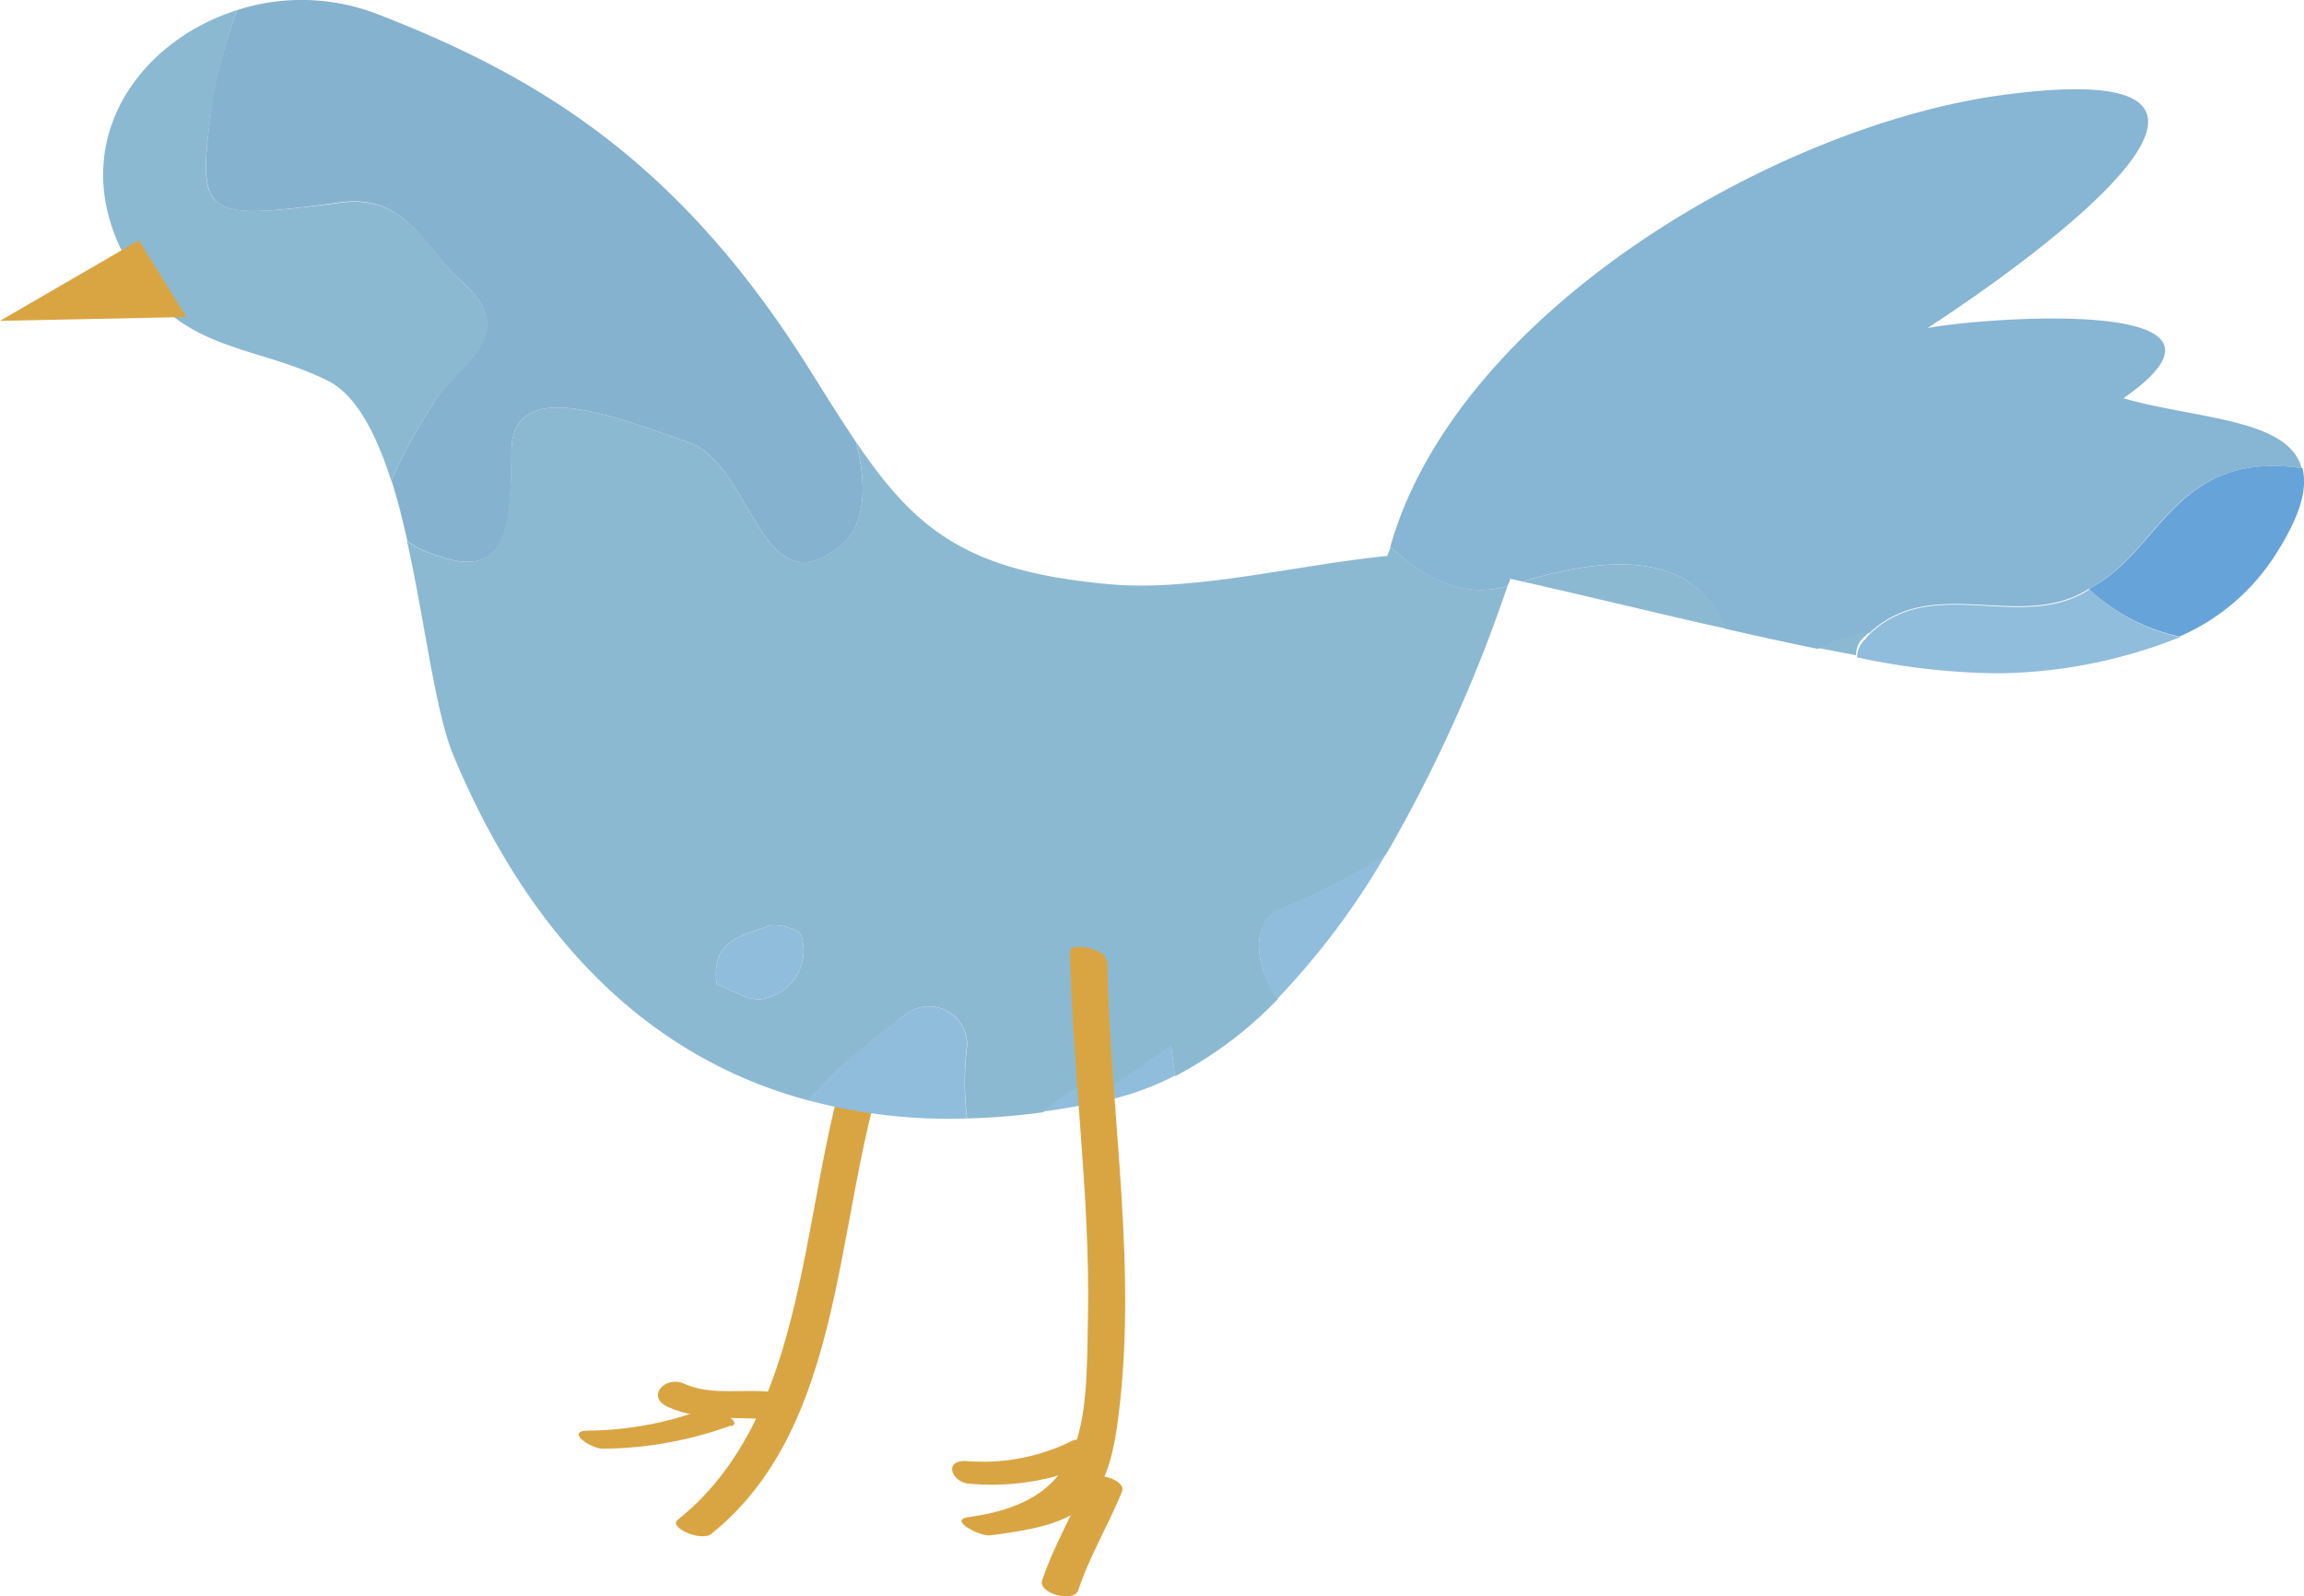 <svg xmlns="http://www.w3.org/2000/svg" width="127.31" height="88.22" viewBox="0 0 127.31 88.22"><defs><style>.a{fill:#d9a543;}.b{fill:#8cb9d2;}.c{fill:#90bddc;}.d{fill:#66a3d9;}.e{fill:#85b2cf;}.f{fill:#87b5d4;}</style></defs><path class="a" d="M49.67,56.77c-3.76,8.78-2.31,21.54-10.37,28-.54.44-2.39-.34-1.85-.78C45.38,77.64,44,64.9,47.68,56.24c.3-.69,2.26-.08,2,.53Z"/><path class="a" d="M40.39,78.78a21.09,21.09,0,0,1-7.07,1.28c-.7,0-2.13-1-.79-1a18.59,18.59,0,0,0,6.26-1.15c.56-.2,2.37.64,1.6.92Z"/><path class="a" d="M42.9,78.49c-2-.27-4.06.14-6-.74-1.23-.57-.14-1.76.91-1.28,1.5.69,3.33.25,4.93.47,1.13.15,1.49,1.74.15,1.55Z"/><path class="b" d="M23.49,30.46a4.54,4.54,0,0,1-1-.56c1,4.5,1.56,9.46,2.57,11.86,4.06,9.73,10.49,16.62,19.63,19.06a29.66,29.66,0,0,1,5.24-4.67,2.11,2.11,0,0,1,3.51,1.66,16.2,16.2,0,0,0,0,4,38.52,38.52,0,0,0,4.19-.34c1.34-1.07,2.67-2.06,3.43-1.27.18.19,2.39-1.56,3.65-2.4.07.56.15,1.12.21,1.68a21.93,21.93,0,0,0,5.69-4.27c-1.36-2.05-1.54-4.38.39-5.07a32.89,32.89,0,0,0,5.57-2.89A82.3,82.3,0,0,0,83.3,32.38c-2.37.73-4.54-.41-6.48-2.16,0,.17-.12.33-.16.5-5.11.52-10.81,2-15.42,1.56-7.83-.71-10.65-3-13.94-7.86.58,2.28.6,4.59-.91,5.78C42,33.68,41.58,25.61,38,24.42s-9.72-3.85-9.74.51C28.22,29.94,27.73,32.22,23.49,30.46Zm18.9,20.73c.5-.21,1.78.15,1.88.5a2.72,2.72,0,0,1-2,3.49c-.78.25-1.88-.51-2.67-.77C39.26,51.84,41.13,51.72,42.39,51.19Z"/><path class="b" d="M95.39,34.75c-4-.89-7.94-1.87-11.25-2.61C90.81,30.11,94,31.5,95.39,34.75Z"/><path class="b" d="M18.13,21.05c-4-2-7.87-1.56-10.67-5.9C3.22,8.6,7.24,2.41,13.1.56A28.24,28.24,0,0,0,11.83,5.2c-1.06,6.88-.84,7,7,6,3.65-.49,4.68,2.55,6.65,4.31,3.54,3.14-.33,4.66-1.56,6.84a28.59,28.59,0,0,0-2.3,4.22C20.79,24,19.71,21.85,18.13,21.05Z"/><path class="c" d="M71,50.1a32.89,32.89,0,0,0,5.57-2.89,41.87,41.87,0,0,1-6,8C69.25,53.12,69.07,50.79,71,50.1Z"/><path class="c" d="M49.92,56.15a2.11,2.11,0,0,1,3.51,1.66,16.2,16.2,0,0,0,0,4,30,30,0,0,1-8.76-1A29.66,29.66,0,0,1,49.92,56.15Z"/><path class="c" d="M61.06,60.16c.18.19,2.39-1.56,3.65-2.4.07.56.15,1.12.21,1.68a15.1,15.1,0,0,1-3.52,1.31c-1.29.29-2.54.51-3.77.68C59,60.36,60.3,59.37,61.06,60.16Z"/><path class="c" d="M103.35,35c3.54-3.31,8.39,0,12.11-2.43a10.62,10.62,0,0,0,5,2.64,27.73,27.73,0,0,1-10.11,2,38.62,38.62,0,0,1-7.73-.88,1.3,1.3,0,0,1,.44-1A4,4,0,0,1,103.35,35Z"/><path class="d" d="M127.22,25.87c.3,1.1-.09,2.65-1.58,4.93a11.88,11.88,0,0,1-5.22,4.38,10.62,10.62,0,0,1-5-2.64C119.37,30.58,120.13,24.83,127.22,25.87Z"/><path class="e" d="M25.46,15.49c-2-1.76-3-4.8-6.65-4.31-7.82,1.05-8,.9-7-6A28.24,28.24,0,0,1,13.1.56a11.59,11.59,0,0,1,7.7.2C29.69,4.19,37.53,8.9,44.74,20.43c.93,1.49,1.76,2.81,2.56,4,.58,2.28.6,4.59-.91,5.78C42,33.68,41.58,25.61,38,24.42s-9.72-3.85-9.74.51c0,5-.51,7.29-4.75,5.53a4.54,4.54,0,0,1-1-.56c-.26-1.17-.54-2.3-.88-3.35a28.59,28.59,0,0,1,2.3-4.22C25.13,20.15,29,18.63,25.46,15.49Z"/><path class="f" d="M76.82,30.22C80.52,17.2,98.09,7,110.51,5.27c17.56-2.41,2.36,8.71-4,12.86,3-.58,19-1.81,10.82,3.88,4,1.15,9.12,1.11,9.85,3.86-7.09-1-7.85,4.71-11.76,6.67-3.72,2.4-8.57-.88-12.11,2.43a10.27,10.27,0,0,0-2.87.89c-1.64-.34-3.36-.71-5.09-1.11C94,31.5,90.81,30.11,84.14,32.14l-.7-.16c0,.13-.09.27-.14.4C80.93,33.11,78.76,32,76.82,30.22Z"/><path class="c" d="M42.39,51.19c.5-.21,1.78.15,1.88.5a2.72,2.72,0,0,1-2,3.49c-.78.25-1.88-.51-2.67-.77C39.26,51.84,41.13,51.72,42.39,51.19Z"/><path class="b" d="M103,35.21a1.3,1.3,0,0,0-.44,1l-2.1-.4a10.27,10.27,0,0,1,2.87-.89A4,4,0,0,0,103,35.21Z"/><polygon class="a" points="7.67 13.28 0 17.73 10.3 17.52 7.67 13.28"/><path class="a" d="M61.19,53.14c.14,8.53,1.75,17.19.53,25.71-.67,4.68-2.37,5.4-7,6-.55.07-2.32-.83-1.25-1,6.76-.91,6.54-5.2,6.65-11.21.11-6.7-.86-13.38-1-20.08,0-.49,2-.17,2,.53Z"/><path class="a" d="M60.77,80.66A13.47,13.47,0,0,1,53.64,82c-1,0-1.6-1.32-.23-1.26a11,11,0,0,0,5.8-1.1c.65-.36,2.45.56,1.56,1Z"/><path class="a" d="M62,82.43c-.75,1.84-1.79,3.55-2.42,5.45-.24.73-2.22.17-2-.53.63-1.9,1.67-3.61,2.42-5.46.3-.72,2.27-.13,2,.54Z"/></svg>
